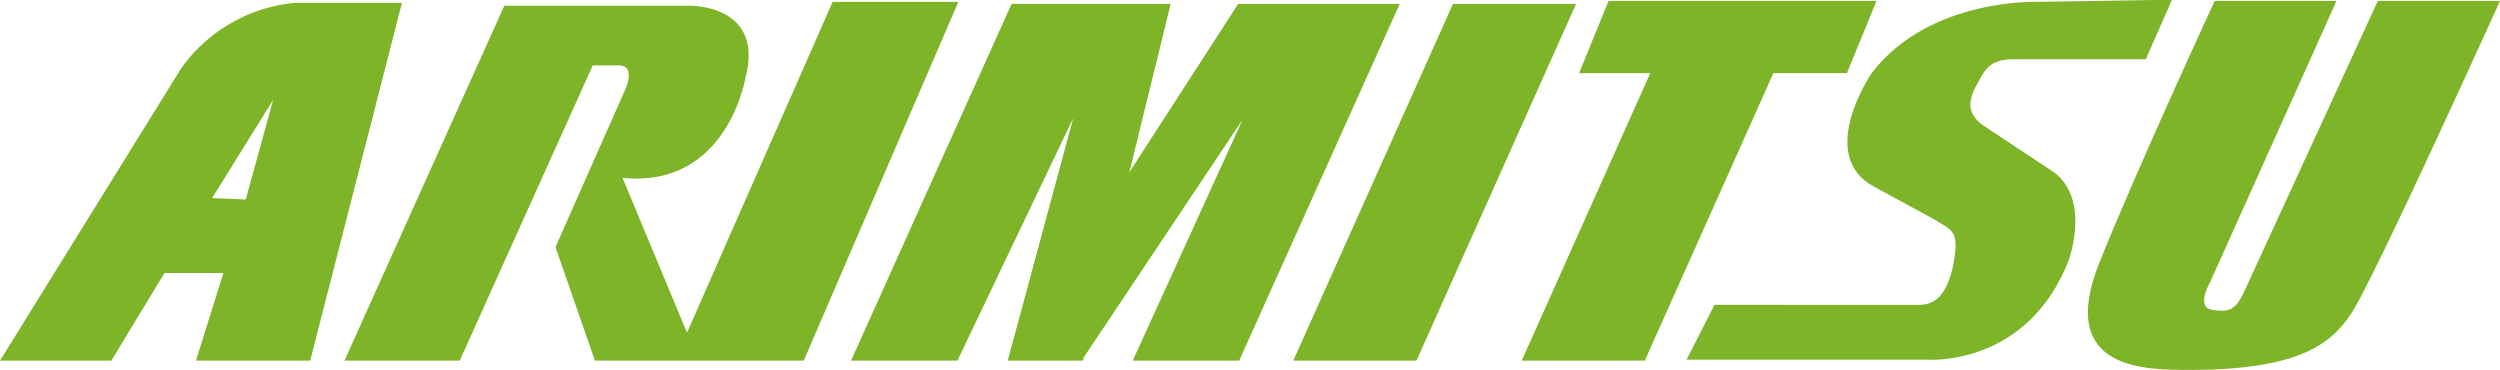 <svg id="Layer_1" data-name="Layer 1" xmlns="http://www.w3.org/2000/svg" viewBox="0 0 297.13 43.94"><defs><style>.cls-1{fill:#7db428;}</style></defs><title>logo_arimitsu</title><path class="cls-1" d="M36.64,19.38a18.76,18.76,0,0,0-13.46,7.77L1.64,61.9H14.87l6.32-10.41h7L24.93,61.9H38.51l10.9-42.52H36.64M30.85,42.75l-4-.17,7.25-11.66Z" transform="translate(-1.64 -19.04)"/><path class="cls-1" d="M100.6,19.26,83.29,58.58l-7.66-18.4c12.53,1.26,14.63-12,14.63-12,2.22-8.57-6.55-8.46-6.55-8.46H61.58l-19,42.18h13.7L72.09,26.81h3.06c2.24,0,.71,3.08.71,3.08l-8.2,18.52L72.35,61.9H97.17l18.37-42.64Z" transform="translate(-1.64 -19.04)"/><polygon class="cls-1" points="156.87 0.46 153.94 0.46 147.16 0.46 134.22 20.48 139.14 0.46 134.05 0.46 131.23 0.46 120.23 0.46 101.15 42.86 113.79 42.86 127.56 14.03 119.77 42.86 128.54 42.86 128.72 42.86 128.82 42.45 147.68 14.22 134.63 42.86 147.28 42.86 166.36 0.46 156.87 0.46"/><polygon class="cls-1" points="187.32 0.46 172.69 0.46 153.71 42.86 168.35 42.86 187.32 0.46"/><polygon class="cls-1" points="223.03 0.11 191.18 0.11 187.68 8.69 196.14 8.69 180.86 42.86 195.49 42.86 210.77 8.69 219.51 8.69 223.03 0.11"/><path class="cls-1" d="M259.79,19,244,19.26s-13-.56-19.9,8.46c0,0-6.67,9.72.24,13.49l7.14,3.88c2.08,1.28,2.91,1.36,2.47,4.46-.59,4.07-2.05,5.72-4.13,5.72H205.41l-3.32,6.52,28.78,0s11.71.8,16.62-11.77c0,0,2.7-7.2-1.75-10.52L237.42,34c-1.69-1.17-2.15-2.61-.82-4.92.89-1.57,1.35-3,4.34-3h15.73Z" transform="translate(-1.64 -19.04)"/><path class="cls-1" d="M264.82,19.15h14.52l-15,33.37s-1.74,3,.13,3.32,2.81.22,3.86-2.06l15.92-34.63h14.52s-15,33.15-17.68,37.15C278.91,59.54,275.48,63,262,63c-5.17,0-16.08.19-10.81-12.84,4.88-12.06,13.67-31,13.67-31" transform="translate(-1.64 -19.04)"/></svg>